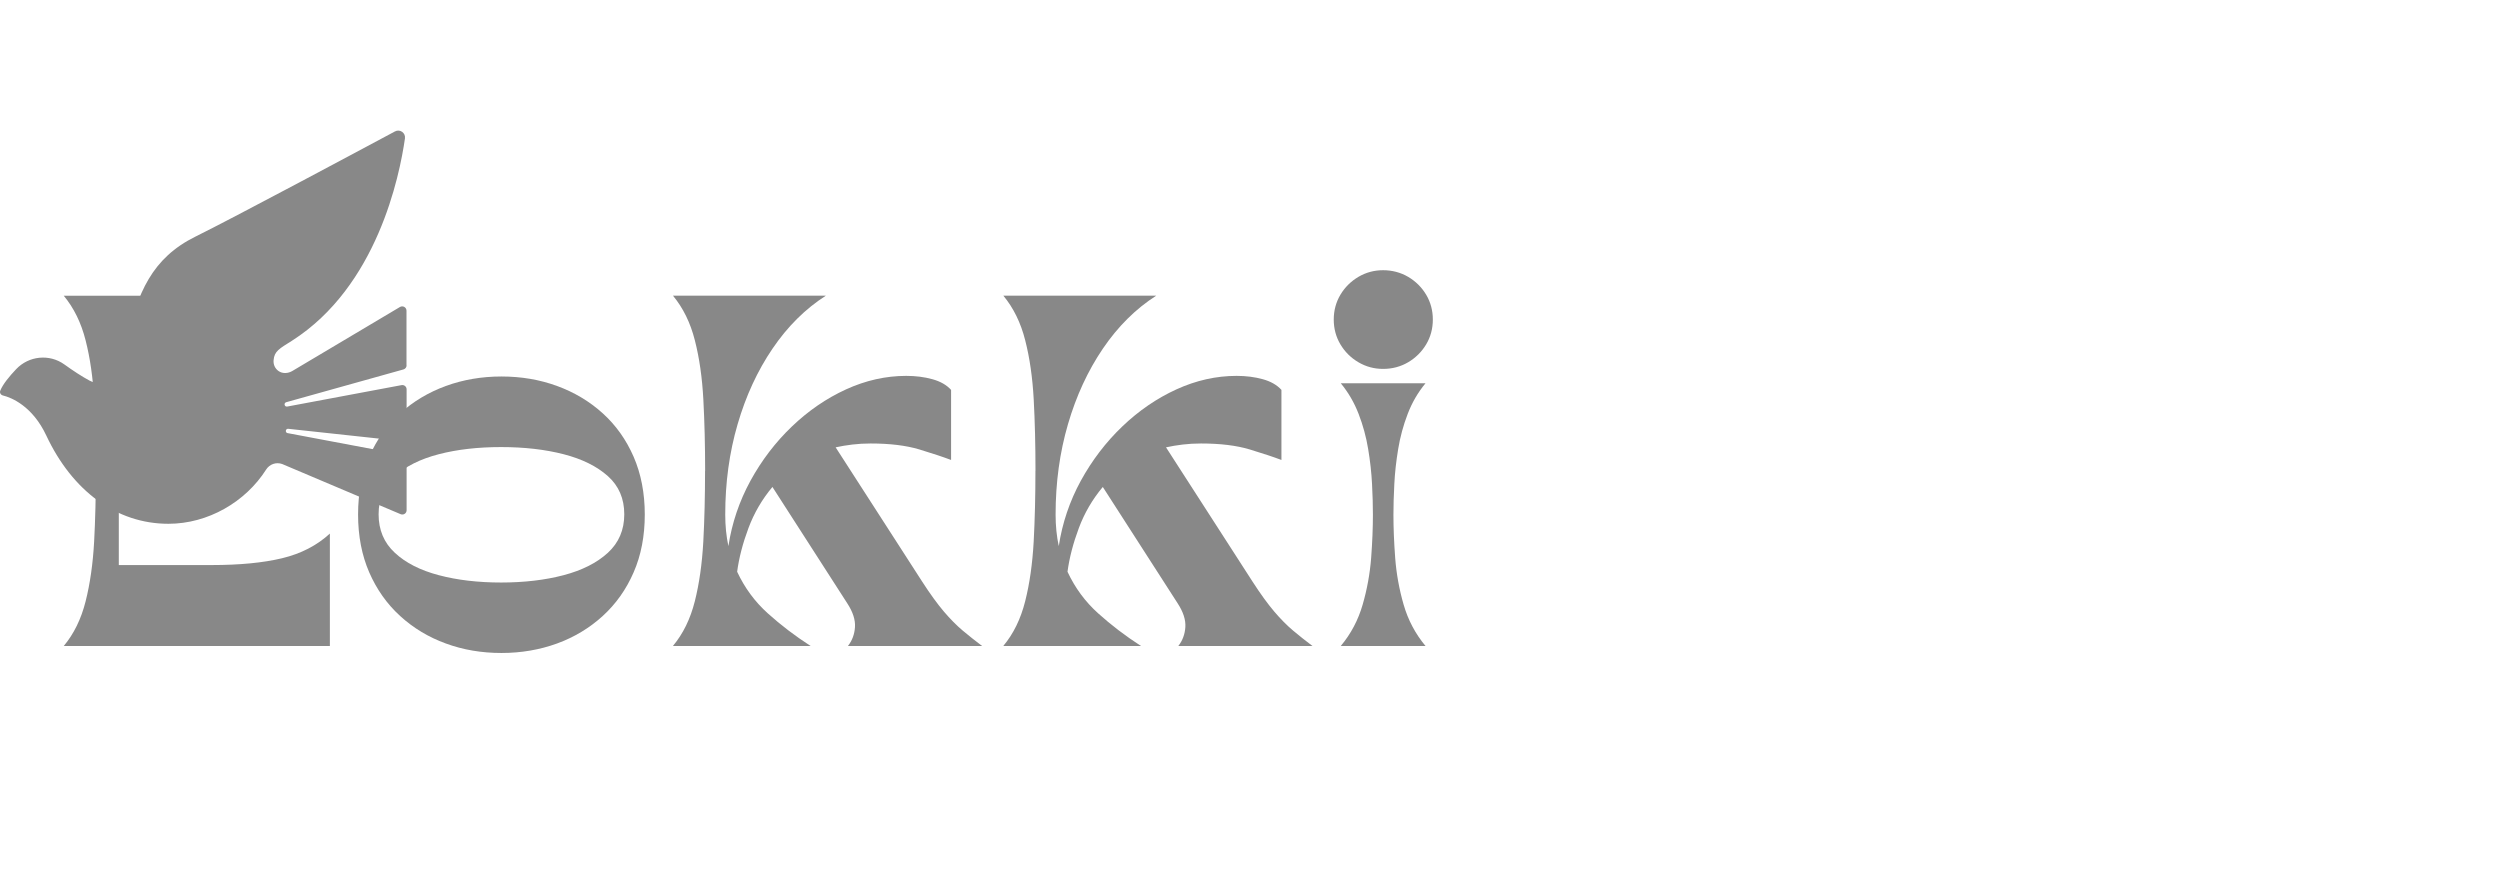 <svg width="134" height="47" viewBox="0 0 134 47" fill="none" xmlns="http://www.w3.org/2000/svg">
<path d="M26.877 35C25.818 35 24.825 34.832 23.898 34.492C22.971 34.155 22.154 33.662 21.446 33.016C20.739 32.371 20.189 31.591 19.79 30.677C19.394 29.764 19.193 28.731 19.193 27.58C19.193 26.43 19.391 25.397 19.79 24.483C20.186 23.57 20.739 22.793 21.446 22.154C22.154 21.514 22.971 21.028 23.898 20.688C24.825 20.351 25.818 20.18 26.877 20.18C27.936 20.18 28.929 20.348 29.856 20.688C30.783 21.025 31.6 21.514 32.307 22.154C33.014 22.793 33.564 23.57 33.963 24.483C34.359 25.397 34.56 26.43 34.56 27.58C34.56 28.731 34.362 29.764 33.963 30.677C33.567 31.591 33.014 32.371 32.307 33.016C31.6 33.662 30.783 34.152 29.856 34.492C28.929 34.828 27.936 35 26.877 35ZM20.293 27.565C20.293 28.404 20.582 29.093 21.164 29.63C21.742 30.169 22.527 30.568 23.52 30.83C24.51 31.092 25.623 31.223 26.858 31.223C28.093 31.223 29.212 31.092 30.208 30.83C31.204 30.568 31.996 30.166 32.581 29.63C33.168 29.09 33.461 28.404 33.461 27.565C33.461 26.726 33.168 26.043 32.581 25.519C31.993 24.995 31.204 24.602 30.208 24.346C29.212 24.09 28.096 23.963 26.858 23.963C25.62 23.963 24.507 24.09 23.52 24.346C22.531 24.602 21.745 24.995 21.164 25.519C20.582 26.046 20.293 26.726 20.293 27.565Z" fill="#888888"/>
<path d="M37.795 25.237C37.795 23.874 37.763 22.601 37.7 21.426C37.638 20.25 37.487 19.189 37.245 18.244C37.006 17.299 36.613 16.501 36.072 15.849H44.265C43.169 16.551 42.216 17.496 41.409 18.684C40.601 19.872 39.976 21.226 39.536 22.739C39.093 24.254 38.873 25.867 38.873 27.582C38.873 28.184 38.929 28.745 39.042 29.272C39.231 28.034 39.627 26.865 40.224 25.77C40.824 24.675 41.563 23.705 42.446 22.86C43.329 22.015 44.297 21.351 45.349 20.87C46.402 20.39 47.477 20.147 48.574 20.147C49.077 20.147 49.545 20.206 49.975 20.325C50.403 20.443 50.739 20.633 50.978 20.898V24.654C50.547 24.491 49.982 24.304 49.275 24.089C48.567 23.877 47.697 23.771 46.663 23.771C46.324 23.771 45.997 23.79 45.689 23.827C45.381 23.864 45.079 23.914 44.79 23.977L49.425 31.169C49.853 31.833 50.242 32.366 50.588 32.775C50.934 33.18 51.273 33.523 51.6 33.798C51.927 34.072 52.276 34.35 52.64 34.624H45.45C45.676 34.337 45.802 33.997 45.827 33.611C45.852 33.224 45.714 32.797 45.412 32.335L41.402 26.101C40.846 26.765 40.419 27.498 40.117 28.306C39.815 29.113 39.611 29.893 39.511 30.645C39.913 31.509 40.463 32.254 41.157 32.878C41.852 33.505 42.615 34.085 43.448 34.624H36.069C36.613 33.972 37.003 33.177 37.242 32.229C37.48 31.284 37.631 30.221 37.697 29.038C37.76 27.856 37.791 26.587 37.791 25.237H37.795Z" fill="#888888"/>
<path d="M55.502 25.237C55.502 23.874 55.471 22.601 55.408 21.426C55.345 20.25 55.194 19.189 54.952 18.244C54.714 17.299 54.321 16.501 53.78 15.849H61.973C60.876 16.551 59.924 17.496 59.116 18.684C58.309 19.872 57.683 21.226 57.243 22.739C56.8 24.254 56.58 25.867 56.58 27.582C56.58 28.184 56.637 28.745 56.75 29.272C56.938 28.034 57.334 26.865 57.931 25.77C58.532 24.675 59.27 23.705 60.153 22.86C61.036 22.015 62.004 21.351 63.057 20.87C64.11 20.39 65.185 20.147 66.281 20.147C66.784 20.147 67.252 20.206 67.683 20.325C68.11 20.443 68.447 20.633 68.685 20.898V24.654C68.255 24.491 67.689 24.304 66.982 24.089C66.275 23.877 65.405 23.771 64.371 23.771C64.031 23.771 63.704 23.79 63.397 23.827C63.089 23.864 62.787 23.914 62.498 23.977L67.133 31.169C67.56 31.833 67.95 32.366 68.296 32.775C68.641 33.18 68.981 33.523 69.308 33.798C69.635 34.072 69.983 34.35 70.348 34.624H63.158C63.384 34.337 63.51 33.997 63.535 33.611C63.56 33.224 63.422 32.797 63.12 32.335L59.11 26.101C58.554 26.765 58.126 27.498 57.825 28.306C57.523 29.113 57.319 29.893 57.218 30.645C57.62 31.509 58.17 32.254 58.865 32.878C59.559 33.505 60.323 34.085 61.156 34.624H53.777C54.321 33.972 54.71 33.177 54.949 32.229C55.188 31.284 55.339 30.221 55.405 29.038C55.468 27.856 55.499 26.587 55.499 25.237H55.502Z" fill="#888888"/>
<path d="M74.135 19.773C73.654 19.773 73.214 19.654 72.812 19.417C72.406 19.18 72.086 18.859 71.847 18.46C71.609 18.061 71.489 17.615 71.489 17.128C71.489 16.642 71.609 16.196 71.847 15.796C72.086 15.397 72.41 15.076 72.812 14.839C73.214 14.602 73.657 14.483 74.135 14.483C74.612 14.483 75.074 14.602 75.477 14.839C75.879 15.076 76.203 15.397 76.442 15.796C76.68 16.196 76.8 16.642 76.8 17.128C76.8 17.615 76.68 18.061 76.442 18.46C76.203 18.859 75.879 19.18 75.477 19.417C75.072 19.654 74.625 19.773 74.135 19.773ZM71.866 34.624C72.41 33.973 72.799 33.237 73.038 32.41C73.277 31.584 73.428 30.748 73.494 29.903C73.557 29.057 73.588 28.284 73.588 27.585C73.588 27.096 73.573 26.55 73.541 25.942C73.51 25.334 73.441 24.71 73.333 24.064C73.227 23.419 73.057 22.795 72.822 22.187C72.588 21.579 72.269 21.033 71.866 20.543H76.407C76.002 21.033 75.684 21.579 75.452 22.187C75.219 22.795 75.049 23.419 74.943 24.064C74.836 24.71 74.766 25.334 74.736 25.942C74.704 26.55 74.688 27.096 74.688 27.585C74.688 28.287 74.719 29.061 74.782 29.903C74.846 30.748 74.996 31.584 75.235 32.41C75.473 33.237 75.867 33.976 76.407 34.624H71.866Z" fill="#888888"/>
<path d="M21.788 19.579V16.651C21.788 16.473 21.593 16.364 21.439 16.454L15.669 19.885C15.443 20.019 15.148 20.041 14.931 19.888C14.742 19.757 14.645 19.542 14.664 19.308C14.705 18.812 14.981 18.688 15.654 18.26C20.21 15.354 21.417 9.447 21.706 7.416C21.747 7.12 21.436 6.902 21.169 7.045C19.114 8.146 12.543 11.661 10.478 12.681C8.168 13.822 7.351 15.675 6.757 18.422C6.682 18.765 6.59 19.205 6.49 19.629C6.311 20.375 5.475 20.758 4.793 20.397C4.388 20.181 3.894 19.854 3.448 19.533C2.647 18.959 1.547 19.071 0.868 19.785C0.494 20.178 0.151 20.599 0.013 20.942C-0.031 21.052 0.041 21.17 0.158 21.198C0.616 21.31 1.738 21.763 2.48 23.341C3.875 26.319 6.248 28.075 9.026 28.075C11.144 28.075 13.159 26.909 14.265 25.168C14.447 24.881 14.802 24.754 15.126 24.872L21.483 27.564C21.634 27.62 21.794 27.511 21.794 27.348V24.607C21.794 24.492 21.709 24.395 21.596 24.379L15.437 23.219C15.286 23.216 15.28 22.995 15.431 22.982L21.552 23.643C21.684 23.649 21.794 23.547 21.794 23.416V20.868C21.794 20.724 21.662 20.615 21.521 20.643L15.399 21.791C15.251 21.822 15.192 21.61 15.336 21.56L21.628 19.801C21.728 19.773 21.794 19.682 21.794 19.579H21.788Z" fill="#888888"/>
<path d="M3.417 15.851H11.893C11.274 16.275 10.642 16.814 9.991 17.466C9.341 18.118 8.744 18.879 8.194 19.746C7.644 20.616 7.204 21.592 6.871 22.674C6.538 23.757 6.368 24.936 6.368 26.214V30.287H11.343C12.845 30.287 14.102 30.166 15.117 29.922C16.132 29.679 16.987 29.236 17.681 28.6V34.626H3.417C3.961 33.974 4.351 33.178 4.589 32.23C4.828 31.285 4.979 30.222 5.045 29.04C5.108 27.858 5.139 26.588 5.139 25.238C5.139 23.888 5.108 22.603 5.045 21.427C4.982 20.251 4.831 19.191 4.589 18.246C4.351 17.301 3.958 16.502 3.417 15.851Z" fill="#888888"/>
</svg>

